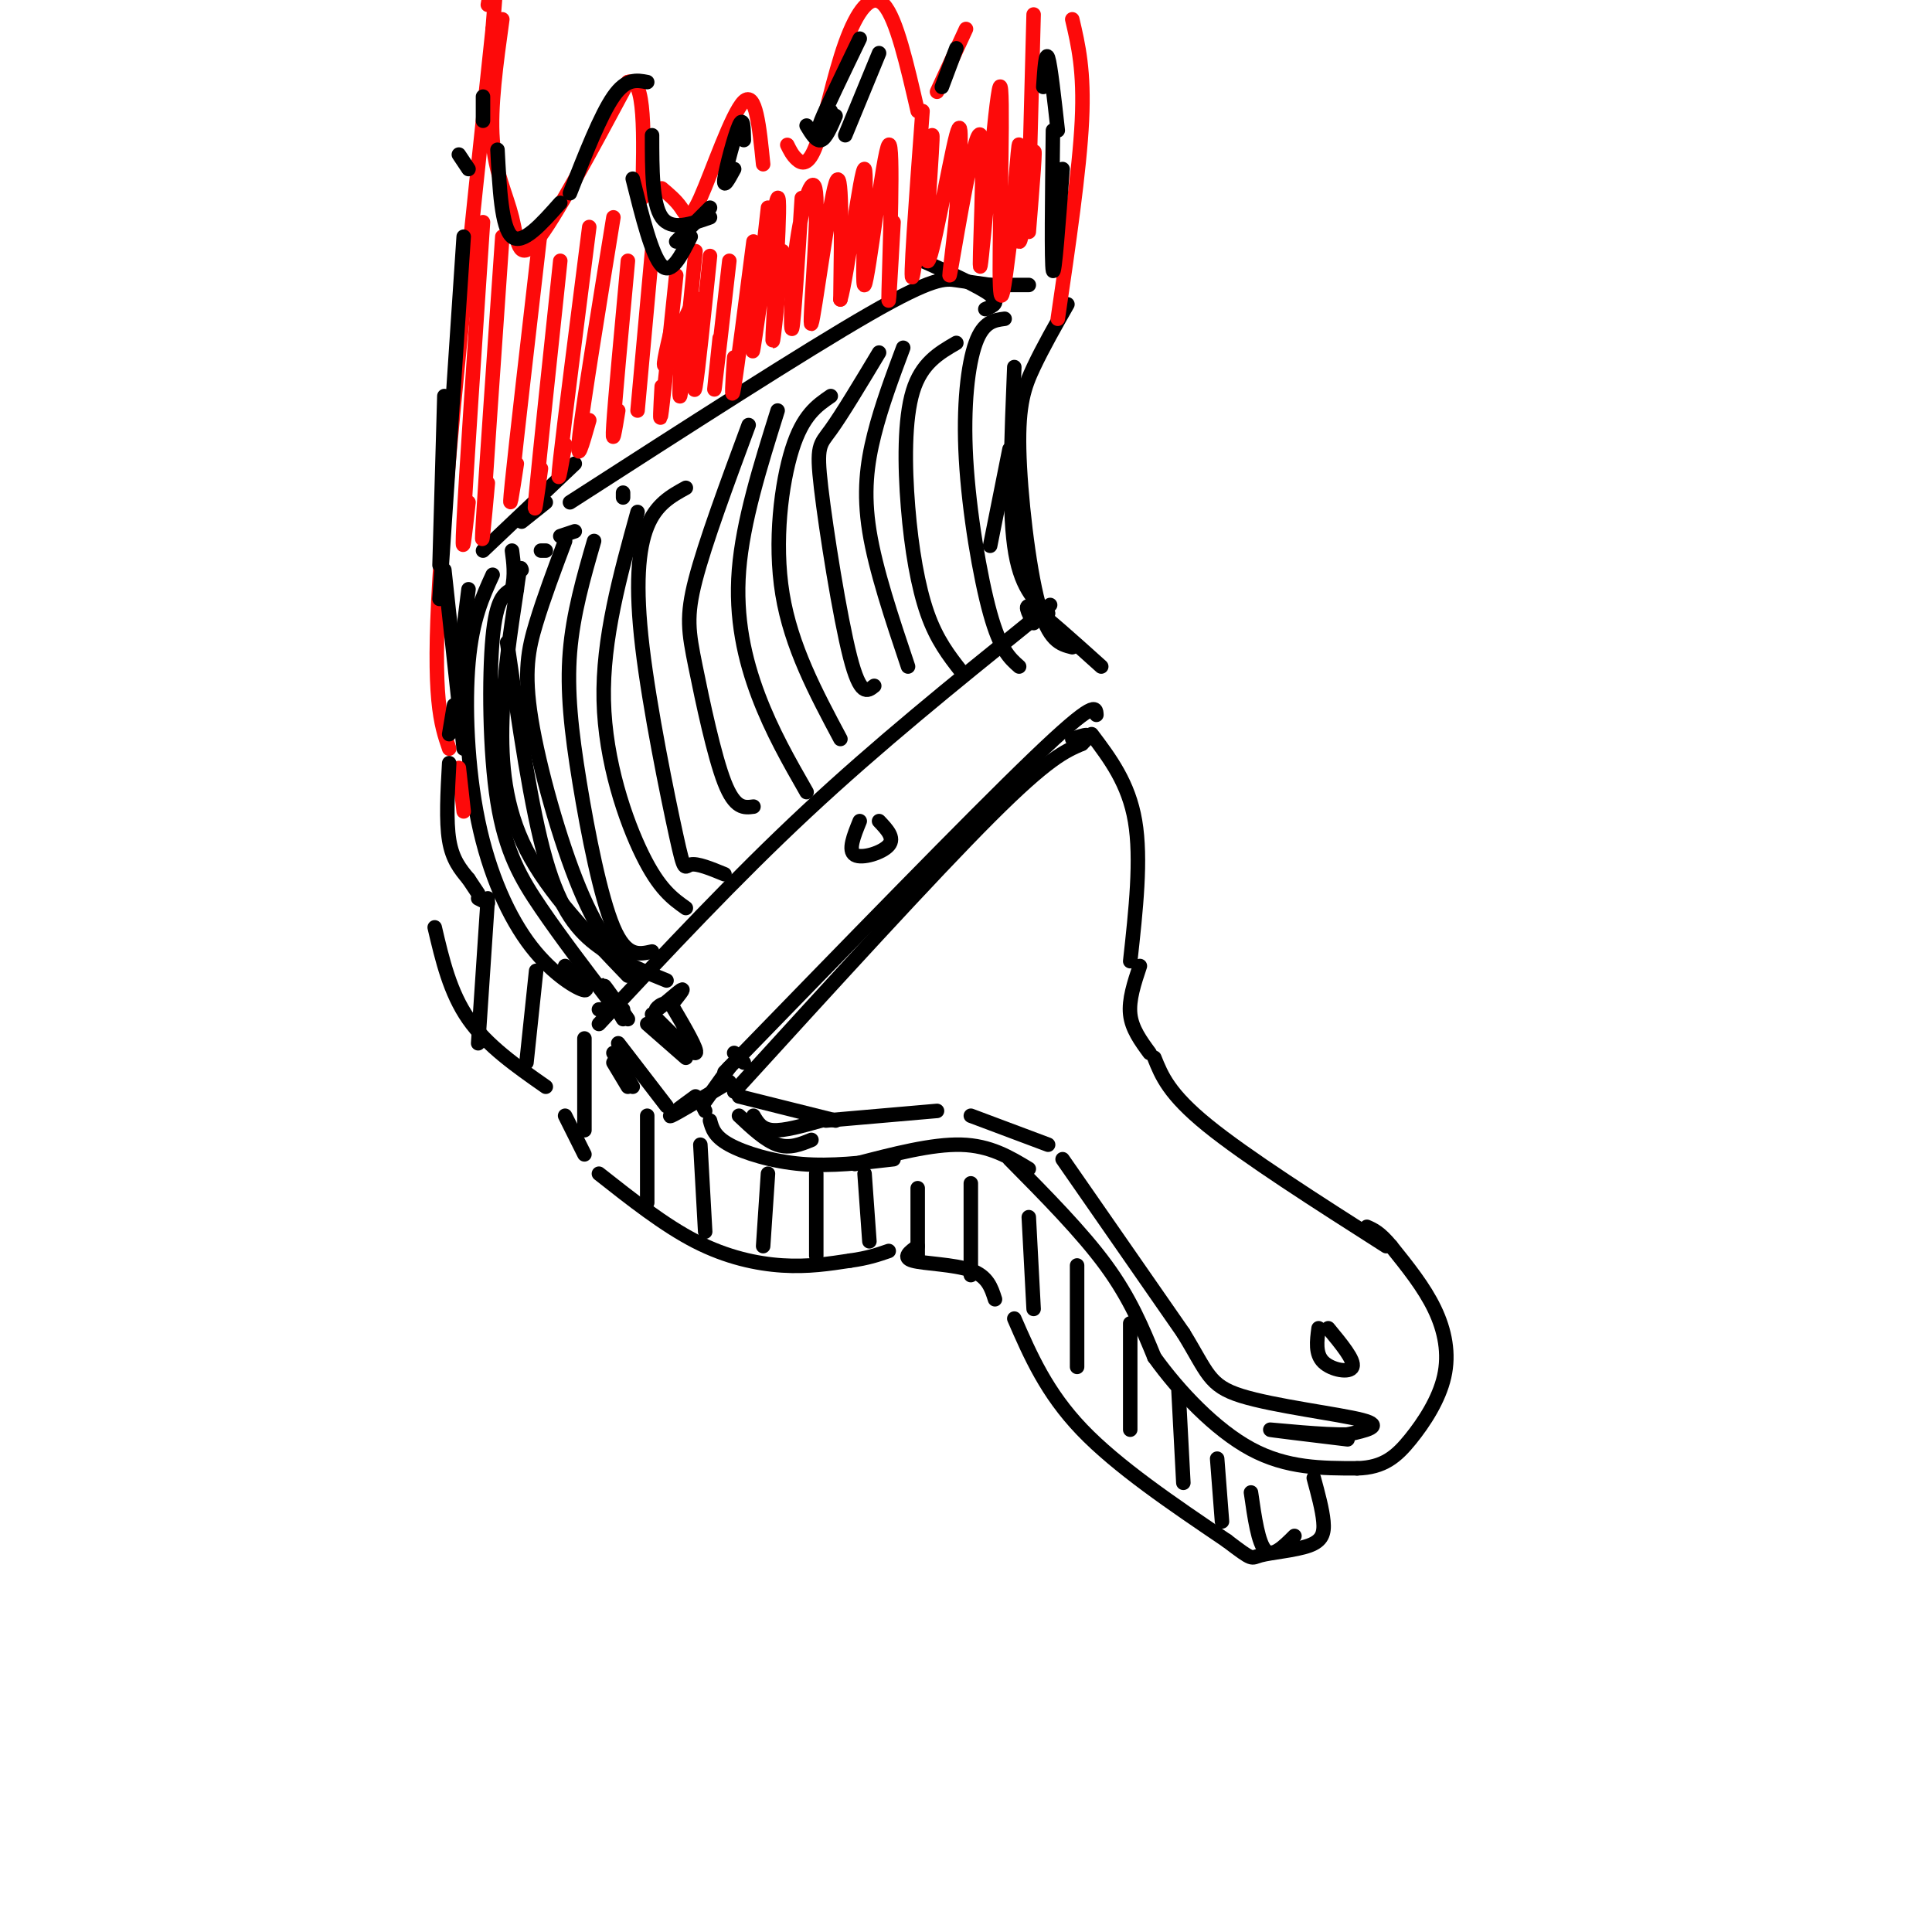 <svg viewBox='0 0 400 400' version='1.1' xmlns='http://www.w3.org/2000/svg' xmlns:xlink='http://www.w3.org/1999/xlink'><g fill='none' stroke='rgb(0,0,0)' stroke-width='3' stroke-linecap='round' stroke-linejoin='round'><path d='M129,209c0.000,0.000 -5.000,0.000 -5,0'/><path d='M124,212c14.083,-15.083 28.167,-30.167 43,-44c14.833,-13.833 30.417,-26.417 46,-39'/><path d='M213,129c7.667,-6.500 3.833,-3.250 0,0'/><path d='M214,129c-1.167,-2.250 -2.333,-4.500 0,-3c2.333,1.500 8.167,6.750 14,12'/><path d='M128,216c0.000,0.000 10.000,13.000 10,13'/><path d='M127,218c0.000,0.000 4.000,7.000 4,7'/><path d='M127,220c0.000,0.000 3.000,5.000 3,5'/><path d='M146,230c0.000,0.000 -1.000,-2.000 -1,-2'/><path d='M144,227c-3.083,2.250 -6.167,4.500 -5,4c1.167,-0.500 6.583,-3.750 12,-7'/><path d='M146,228c0.000,0.000 5.000,-7.000 5,-7'/><path d='M150,222c25.583,-26.333 51.167,-52.667 64,-65c12.833,-12.333 12.917,-10.667 13,-9'/><path d='M182,170c1.644,1.733 3.289,3.467 2,5c-1.289,1.533 -5.511,2.867 -7,2c-1.489,-0.867 -0.244,-3.933 1,-7'/><path d='M152,218c0.000,0.000 2.000,2.000 2,2'/><path d='M152,226c20.500,-22.500 41.000,-45.000 53,-57c12.000,-12.000 15.500,-13.500 19,-15'/><path d='M224,154c2.833,-2.667 0.417,-1.833 -2,-1'/><path d='M147,232c0.444,1.644 0.889,3.289 4,5c3.111,1.711 8.889,3.489 15,4c6.111,0.511 12.556,-0.244 19,-1'/><path d='M226,152c3.833,5.083 7.667,10.167 9,18c1.333,7.833 0.167,18.417 -1,29'/><path d='M177,241c8.000,-2.083 16.000,-4.167 22,-4c6.000,0.167 10.000,2.583 14,5'/><path d='M236,200c-1.167,3.500 -2.333,7.000 -2,10c0.333,3.000 2.167,5.500 4,8'/><path d='M239,219c1.500,3.750 3.000,7.500 11,14c8.000,6.500 22.500,15.750 37,25'/><path d='M209,240c7.500,7.583 15.000,15.167 20,22c5.000,6.833 7.500,12.917 10,19'/><path d='M239,281c5.022,7.000 12.578,15.000 20,19c7.422,4.000 14.711,4.000 22,4'/><path d='M281,304c5.467,-0.134 8.136,-2.469 11,-6c2.864,-3.531 5.925,-8.258 7,-13c1.075,-4.742 0.164,-9.498 -2,-14c-2.164,-4.502 -5.582,-8.751 -9,-13'/><path d='M288,258c-2.333,-2.833 -3.667,-3.417 -5,-4'/><path d='M275,275c2.756,3.333 5.511,6.667 5,8c-0.511,1.333 -4.289,0.667 -6,-1c-1.711,-1.667 -1.356,-4.333 -1,-7'/><path d='M130,211c-2.417,-3.500 -4.833,-7.000 -5,-7c-0.167,0.000 1.917,3.500 4,7'/><path d='M126,207c-4.952,-6.494 -9.905,-12.988 -14,-19c-4.095,-6.012 -7.333,-11.542 -9,-22c-1.667,-10.458 -1.762,-25.845 -1,-34c0.762,-8.155 2.381,-9.077 4,-10'/><path d='M106,122c0.667,-3.000 0.333,-5.500 0,-8'/><path d='M130,202c-8.244,-8.578 -16.489,-17.156 -21,-26c-4.511,-8.844 -5.289,-17.956 -5,-27c0.289,-9.044 1.644,-18.022 3,-27'/><path d='M107,122c0.667,-5.167 0.833,-4.583 1,-4'/><path d='M132,203c-3.946,-4.565 -7.893,-9.131 -12,-19c-4.107,-9.869 -8.375,-25.042 -10,-35c-1.625,-9.958 -0.607,-14.702 1,-20c1.607,-5.298 3.804,-11.149 6,-17'/><path d='M135,197c-2.679,0.613 -5.357,1.226 -8,-5c-2.643,-6.226 -5.250,-19.292 -7,-30c-1.750,-10.708 -2.643,-19.060 -2,-27c0.643,-7.940 2.821,-15.470 5,-23'/><path d='M142,188c-2.756,-1.956 -5.511,-3.911 -9,-11c-3.489,-7.089 -7.711,-19.311 -8,-32c-0.289,-12.689 3.356,-25.844 7,-39'/><path d='M150,181c-2.826,-1.161 -5.652,-2.322 -7,-2c-1.348,0.322 -1.217,2.128 -3,-6c-1.783,-8.128 -5.480,-26.188 -7,-39c-1.520,-12.812 -0.863,-20.375 1,-25c1.863,-4.625 4.931,-6.313 8,-8'/><path d='M156,167c-1.923,0.256 -3.845,0.512 -6,-5c-2.155,-5.512 -4.542,-16.792 -6,-24c-1.458,-7.208 -1.988,-10.345 0,-18c1.988,-7.655 6.494,-19.827 11,-32'/><path d='M167,164c-3.600,-6.289 -7.200,-12.578 -10,-20c-2.800,-7.422 -4.800,-15.978 -4,-26c0.800,-10.022 4.400,-21.511 8,-33'/><path d='M174,153c-5.111,-9.578 -10.222,-19.156 -12,-30c-1.778,-10.844 -0.222,-22.956 2,-30c2.222,-7.044 5.111,-9.022 8,-11'/><path d='M181,142c-1.435,1.161 -2.869,2.321 -5,-6c-2.131,-8.321 -4.958,-26.125 -6,-35c-1.042,-8.875 -0.298,-8.821 2,-12c2.298,-3.179 6.149,-9.589 10,-16'/><path d='M188,138c-3.356,-10.000 -6.711,-20.000 -8,-28c-1.289,-8.000 -0.511,-14.000 1,-20c1.511,-6.000 3.756,-12.000 6,-18'/><path d='M199,139c-2.530,-3.238 -5.060,-6.476 -7,-12c-1.940,-5.524 -3.292,-13.333 -4,-22c-0.708,-8.667 -0.774,-18.190 1,-24c1.774,-5.810 5.387,-7.905 9,-10'/><path d='M211,138c-1.946,-1.714 -3.893,-3.429 -6,-11c-2.107,-7.571 -4.375,-21.000 -5,-32c-0.625,-11.000 0.393,-19.571 2,-24c1.607,-4.429 3.804,-4.714 6,-5'/><path d='M222,134c-2.458,-0.613 -4.917,-1.226 -7,-9c-2.083,-7.774 -3.792,-22.708 -4,-32c-0.208,-9.292 1.083,-12.940 3,-17c1.917,-4.060 4.458,-8.530 7,-13'/><path d='M108,108c0.000,0.000 5.000,-4.000 5,-4'/><path d='M118,104c24.333,-15.667 48.667,-31.333 62,-39c13.333,-7.667 15.667,-7.333 18,-7c2.333,0.333 4.667,0.667 7,1'/><path d='M203,59c0.000,0.000 10.000,0.000 10,0'/><path d='M119,96c0.000,0.000 -19.000,18.000 -19,18'/><path d='M102,119c-2.100,4.579 -4.201,9.158 -5,18c-0.799,8.842 -0.297,21.947 2,33c2.297,11.053 6.388,20.053 11,26c4.612,5.947 9.746,8.842 11,9c1.254,0.158 -1.373,-2.421 -4,-5'/><path d='M191,54c5.917,2.667 11.833,5.333 14,7c2.167,1.667 0.583,2.333 -1,3'/></g>
<g fill='none' stroke='rgb(253,10,10)' stroke-width='3' stroke-linecap='round' stroke-linejoin='round'><path d='M96,168c0.000,0.000 -1.000,-9.000 -1,-9'/><path d='M93,155c-1.750,-5.083 -3.500,-10.167 -2,-35c1.500,-24.833 6.250,-69.417 11,-114'/><path d='M102,6c1.667,-19.833 0.333,-12.417 -1,-5'/><path d='M219,66c2.250,-15.333 4.500,-30.667 5,-41c0.500,-10.333 -0.750,-15.667 -2,-21'/><path d='M104,4c-1.262,9.101 -2.524,18.202 -2,25c0.524,6.798 2.833,11.292 4,16c1.167,4.708 1.190,9.631 5,5c3.810,-4.631 11.405,-18.815 19,-33'/><path d='M130,17c3.667,-1.500 3.333,11.250 3,24'/><path d='M137,39c1.482,1.244 2.964,2.488 4,4c1.036,1.512 1.625,3.292 4,-2c2.375,-5.292 6.536,-17.655 9,-20c2.464,-2.345 3.232,5.327 4,13'/><path d='M163,30c0.522,1.070 1.043,2.140 2,3c0.957,0.860 2.349,1.509 4,-3c1.651,-4.509 3.560,-14.175 6,-21c2.440,-6.825 5.411,-10.807 8,-8c2.589,2.807 4.794,12.404 7,22'/><path d='M194,19c0.000,0.000 6.000,-13.000 6,-13'/><path d='M214,3c0.000,0.000 -1.000,38.000 -1,38'/><path d='M100,46c-1.750,26.167 -3.500,52.333 -4,62c-0.500,9.667 0.250,2.833 1,-4'/><path d='M104,49c-1.750,25.250 -3.500,50.500 -4,59c-0.500,8.500 0.250,0.250 1,-8'/><path d='M112,47c-2.583,22.417 -5.167,44.833 -6,53c-0.833,8.167 0.083,2.083 1,-4'/><path d='M116,54c-2.167,20.417 -4.333,40.833 -5,48c-0.667,7.167 0.167,1.083 1,-5'/><path d='M122,47c-2.583,20.250 -5.167,40.500 -6,48c-0.833,7.500 0.083,2.250 1,-3'/><path d='M127,45c-3.083,19.000 -6.167,38.000 -7,45c-0.833,7.000 0.583,2.000 2,-3'/><path d='M130,54c-1.333,14.417 -2.667,28.833 -3,34c-0.333,5.167 0.333,1.083 1,-3'/><path d='M135,52c0.000,0.000 -3.000,33.000 -3,33'/><path d='M140,57c-1.250,12.083 -2.500,24.167 -3,28c-0.500,3.833 -0.250,-0.583 0,-5'/><path d='M144,52c-1.250,12.750 -2.500,25.500 -3,29c-0.500,3.500 -0.250,-2.250 0,-8'/><path d='M147,53c-1.250,12.083 -2.500,24.167 -3,27c-0.500,2.833 -0.250,-3.583 0,-10'/><path d='M151,54c-1.333,11.667 -2.667,23.333 -3,26c-0.333,2.667 0.333,-3.667 1,-10'/><path d='M156,50c-1.667,13.000 -3.333,26.000 -4,30c-0.667,4.000 -0.333,-1.000 0,-6'/><path d='M159,43c-1.875,16.696 -3.750,33.393 -3,29c0.750,-4.393 4.125,-29.875 5,-31c0.875,-1.125 -0.750,22.107 -1,28c-0.250,5.893 0.875,-5.554 2,-17'/><path d='M166,41c-0.819,12.894 -1.638,25.787 -2,27c-0.362,1.213 -0.268,-9.255 1,-18c1.268,-8.745 3.711,-15.767 4,-9c0.289,6.767 -1.576,27.322 -1,26c0.576,-1.322 3.593,-24.521 5,-29c1.407,-4.479 1.203,9.760 1,24'/><path d='M174,62c1.369,-4.470 4.292,-27.645 5,-27c0.708,0.645 -0.800,25.111 0,24c0.800,-1.111 3.908,-27.799 5,-29c1.092,-1.201 0.169,23.085 0,30c-0.169,6.915 0.415,-3.543 1,-14'/><path d='M191,23c-1.376,18.675 -2.753,37.349 -2,34c0.753,-3.349 3.635,-28.722 4,-29c0.365,-0.278 -1.786,24.541 -1,26c0.786,1.459 4.510,-20.440 6,-26c1.490,-5.560 0.745,5.220 0,16'/><path d='M198,44c-0.608,7.250 -2.130,17.375 -1,11c1.130,-6.375 4.910,-29.250 6,-27c1.090,2.250 -0.512,29.624 0,27c0.512,-2.624 3.138,-35.245 4,-37c0.862,-1.755 -0.039,27.356 0,38c0.039,10.644 1.020,2.822 2,-5'/><path d='M209,51c0.813,-7.080 1.847,-22.279 2,-21c0.153,1.279 -0.574,19.037 0,20c0.574,0.963 2.450,-14.868 3,-18c0.550,-3.132 -0.225,6.434 -1,16'/><path d='M139,68c-1.095,4.696 -2.190,9.393 -1,7c1.190,-2.393 4.667,-11.875 6,-13c1.333,-1.125 0.524,6.107 0,8c-0.524,1.893 -0.762,-1.554 -1,-5'/></g>
<g fill='none' stroke='rgb(0,0,0)' stroke-width='3' stroke-linecap='round' stroke-linejoin='round'><path d='M90,192c1.583,6.750 3.167,13.500 7,19c3.833,5.500 9.917,9.750 16,14'/><path d='M117,231c0.000,0.000 4.000,8.000 4,8'/><path d='M124,243c6.756,5.333 13.511,10.667 20,14c6.489,3.333 12.711,4.667 18,5c5.289,0.333 9.644,-0.333 14,-1'/><path d='M176,261c3.667,-0.500 5.833,-1.250 8,-2'/><path d='M190,258c-1.644,1.178 -3.289,2.356 -1,3c2.289,0.644 8.511,0.756 12,2c3.489,1.244 4.244,3.622 5,6'/><path d='M210,273c3.333,7.667 6.667,15.333 14,23c7.333,7.667 18.667,15.333 30,23'/><path d='M254,319c5.675,4.308 4.861,3.577 7,3c2.139,-0.577 7.230,-1.002 10,-2c2.770,-0.998 3.220,-2.571 3,-5c-0.220,-2.429 -1.110,-5.715 -2,-9'/><path d='M101,186c0.000,0.000 -2.000,30.000 -2,30'/><path d='M111,201c0.000,0.000 -2.000,19.000 -2,19'/><path d='M121,215c0.000,0.000 0.000,19.000 0,19'/><path d='M134,231c0.000,0.000 0.000,18.000 0,18'/><path d='M145,237c0.000,0.000 1.000,18.000 1,18'/><path d='M159,243c0.000,0.000 -1.000,15.000 -1,15'/><path d='M169,243c0.000,0.000 0.000,17.000 0,17'/><path d='M179,243c0.000,0.000 1.000,14.000 1,14'/><path d='M190,246c0.000,0.000 0.000,14.000 0,14'/><path d='M201,245c0.000,0.000 0.000,19.000 0,19'/><path d='M213,252c0.000,0.000 1.000,19.000 1,19'/><path d='M223,262c0.000,0.000 0.000,21.000 0,21'/><path d='M234,274c0.000,0.000 0.000,22.000 0,22'/><path d='M244,288c0.000,0.000 1.000,19.000 1,19'/><path d='M252,302c0.000,0.000 1.000,13.000 1,13'/><path d='M259,309c0.750,5.250 1.500,10.500 3,12c1.500,1.500 3.750,-0.750 6,-3'/><path d='M153,231c2.750,2.583 5.500,5.167 8,6c2.500,0.833 4.750,-0.083 7,-1'/><path d='M153,227c0.000,0.000 20.000,5.000 20,5'/><path d='M171,232c0.000,0.000 23.000,-2.000 23,-2'/><path d='M201,231c0.000,0.000 16.000,6.000 16,6'/><path d='M220,240c0.000,0.000 25.000,36.000 25,36'/><path d='M245,276c5.060,8.250 5.208,10.875 12,13c6.792,2.125 20.226,3.750 25,5c4.774,1.250 0.887,2.125 -3,3'/><path d='M279,297c-4.733,0.156 -15.067,-0.956 -16,-1c-0.933,-0.044 7.533,0.978 16,2'/><path d='M156,231c0.833,1.417 1.667,2.833 4,3c2.333,0.167 6.167,-0.917 10,-2'/><path d='M134,212c0.000,0.000 8.000,7.000 8,7'/><path d='M135,210c4.167,4.167 8.333,8.333 9,8c0.667,-0.333 -2.167,-5.167 -5,-10'/><path d='M139,208c-1.774,-1.048 -3.708,1.333 -3,1c0.708,-0.333 4.060,-3.381 5,-4c0.940,-0.619 -0.530,1.190 -2,3'/><path d='M105,133c2.467,17.156 4.933,34.311 8,45c3.067,10.689 6.733,14.911 11,18c4.267,3.089 9.133,5.044 14,7'/><path d='M112,114c0.000,0.000 1.000,0.000 1,0'/><path d='M116,111c0.000,0.000 3.000,-1.000 3,-1'/><path d='M129,103c0.000,0.000 0.000,-1.000 0,-1'/><path d='M95,32c0.000,0.000 2.000,3.000 2,3'/><path d='M96,49c0.000,0.000 -5.000,75.000 -5,75'/><path d='M100,20c0.000,0.000 0.000,5.000 0,5'/><path d='M103,31c0.417,8.083 0.833,16.167 3,18c2.167,1.833 6.083,-2.583 10,-7'/><path d='M118,40c3.167,-8.083 6.333,-16.167 9,-20c2.667,-3.833 4.833,-3.417 7,-3'/><path d='M135,28c0.000,7.083 0.000,14.167 2,17c2.000,2.833 6.000,1.417 10,0'/><path d='M210,76c-0.583,14.250 -1.167,28.500 0,37c1.167,8.500 4.083,11.250 7,14'/><path d='M209,93c0.000,0.000 -4.000,20.000 -4,20'/><path d='M216,18c0.250,-3.750 0.500,-7.500 1,-6c0.500,1.500 1.250,8.250 2,15'/><path d='M218,27c-0.167,13.833 -0.333,27.667 0,29c0.333,1.333 1.167,-9.833 2,-21'/><path d='M131,37c2.000,8.000 4.000,16.000 6,18c2.000,2.000 4.000,-2.000 6,-6'/><path d='M140,50c0.000,0.000 7.000,-7.000 7,-7'/><path d='M152,35c-1.156,2.133 -2.311,4.267 -2,2c0.311,-2.267 2.089,-8.933 3,-11c0.911,-2.067 0.956,0.467 1,3'/><path d='M167,26c1.000,1.667 2.000,3.333 3,3c1.000,-0.333 2.000,-2.667 3,-5'/><path d='M172,23c-1.500,2.250 -3.000,4.500 -2,2c1.000,-2.500 4.500,-9.750 8,-17'/><path d='M175,28c0.000,0.000 7.000,-17.000 7,-17'/><path d='M195,18c0.000,0.000 3.000,-8.000 3,-8'/><path d='M92,82c0.000,0.000 -1.000,35.000 -1,35'/><path d='M92,118c0.000,0.000 4.000,37.000 4,37'/><path d='M94,146c0.000,0.000 -1.000,6.000 -1,6'/><path d='M97,122c0.000,0.000 -2.000,16.000 -2,16'/><path d='M93,158c-0.333,6.000 -0.667,12.000 0,16c0.667,4.000 2.333,6.000 4,8'/><path d='M97,182c0.000,0.000 2.000,3.000 2,3'/><path d='M99,186c0.000,0.000 2.000,1.000 2,1'/></g>
</svg>